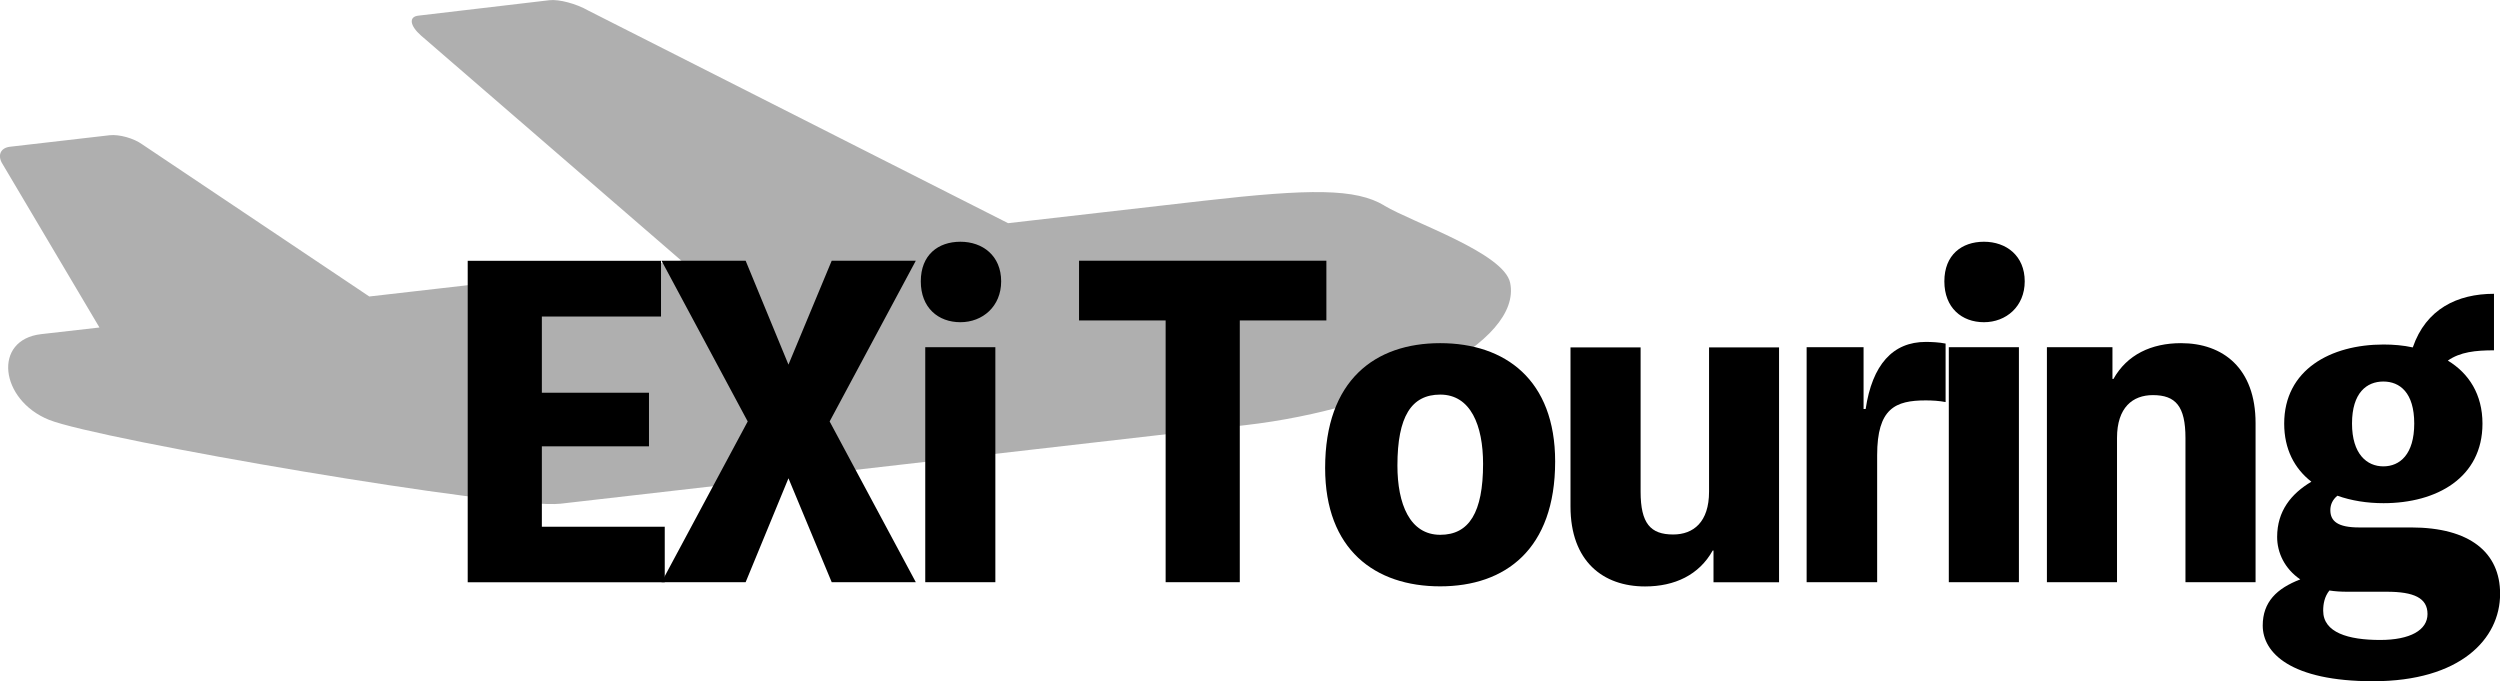 <?xml version="1.0" encoding="UTF-8"?>
<svg id="_レイヤー_2" data-name="レイヤー 2" xmlns="http://www.w3.org/2000/svg" viewBox="0 0 241.07 65.68">
  <defs>
    <style>
      .cls-1 {
        fill: #afafaf;
      }
    </style>
  </defs>
  <g id="_レイヤー_1-2" data-name="レイヤー 1">
    <g>
      <path class="cls-1" d="M133.49,19.82c-2.75-1.65-7.08-1.64-17.43-.46l-18.85,2.16L56.71,1.01c-1.13-.65-2.81-1.1-3.73-.99l-12.65,1.49c-.93.11-.81.97.27,1.92l25.11,21.71-30.1,3.45L13.7,13.91c-.8-.58-2.21-.97-3.12-.87L.96,14.15c-.93.11-1.24.86-.7,1.69l9.33,15.74-5.62.64c-4.7.54-3.98,6.35.75,8.26,4.73,1.91,44.17,8.68,49.33,8.09l66.01-7.57c14.11-1.62,26.75-7.98,25.56-13.73-.6-2.88-9.38-5.8-12.13-7.44Z"/>
      <g>
        <path d="M64.1,50.78v5.37h-19v-31h18.64v5.37h-11.49v7.35h10.33v5.17h-10.33v7.75h11.84Z"/>
        <path d="M80,40.64l8.31,15.5h-8.11l-4.17-10.02-4.13,10.02h-8.11l8.31-15.5-8.31-15.5h8.11l4.13,10.02,4.17-10.02h8.11l-8.31,15.5Z"/>
        <path d="M96.54,27.13c0,2.42-1.79,3.94-3.93,3.94s-3.82-1.39-3.82-3.94,1.67-3.82,3.82-3.82,3.93,1.35,3.93,3.82ZM95.98,56.14h-6.76v-22.66h6.76v22.66Z"/>
        <path d="M127.9,30.9h-8.35v25.24h-7.15v-25.24h-8.35v-5.76h23.85v5.76Z"/>
        <path d="M149.96,44.5c0,8.47-4.81,12.04-11.09,12.04s-11.09-3.54-11.09-11.41c0-8.47,4.81-12.04,11.09-12.04s11.09,3.54,11.09,11.41ZM143.01,44.73c0-3.7-1.19-6.68-4.13-6.68-2.78,0-4.13,2.11-4.13,6.84,0,3.7,1.19,6.68,4.13,6.68,2.78,0,4.13-2.15,4.13-6.84Z"/>
        <path d="M171.55,33.49v22.66h-6.32v-3.06h-.08c-1.31,2.35-3.66,3.46-6.52,3.46-4.05,0-7.19-2.42-7.19-7.71v-15.34h6.76v13.91c0,3.06.95,4.13,3.14,4.13,1.95,0,3.46-1.19,3.46-4.13v-13.91h6.76Z"/>
        <path d="M179.9,39.45c.64-4.29,2.62-6.48,5.8-6.48.6,0,1.31.04,1.91.16v5.64c-.6-.12-1.31-.16-1.91-.16-2.94,0-4.69.76-4.69,5.29v12.24h-6.8v-22.66h5.49v5.96h.2Z"/>
        <path d="M195.24,27.13c0,2.42-1.79,3.94-3.93,3.94s-3.82-1.39-3.82-3.94,1.67-3.82,3.82-3.82,3.93,1.35,3.93,3.82ZM194.68,56.14h-6.76v-22.66h6.76v22.66Z"/>
        <path d="M203.79,36.55c1.31-2.35,3.66-3.46,6.52-3.46,4.05,0,7.19,2.42,7.19,7.71v15.34h-6.76v-13.91c0-3.06-.95-4.13-3.14-4.13-1.95,0-3.46,1.19-3.46,4.13v13.91h-6.76v-22.66h6.32v3.06h.08Z"/>
        <path d="M232.49,50.86c5.68,0,8.59,2.42,8.59,6.4,0,4.37-3.86,8.43-12.24,8.43-7.95,0-10.65-2.74-10.65-5.37,0-2.27,1.35-3.58,3.62-4.45-1.51-1.03-2.23-2.58-2.23-4.09,0-2.5,1.35-4.17,3.3-5.33-1.63-1.27-2.62-3.14-2.62-5.6,0-5.21,4.49-7.63,9.58-7.63.95,0,1.91.08,2.82.28,1.27-3.7,4.29-5.17,7.83-5.17v5.45c-1.79,0-3.26.16-4.45.99,2.03,1.23,3.34,3.26,3.34,6.08,0,5.21-4.41,7.67-9.54,7.67-1.59,0-3.1-.24-4.45-.72-.44.36-.68.83-.68,1.39,0,1.07.72,1.67,2.78,1.67h5.01ZM226.33,57.06c-.64,0-1.19-.04-1.71-.12-.48.6-.6,1.31-.6,1.95,0,2.11,2.42,2.82,5.49,2.82,2.9,0,4.57-.95,4.57-2.5s-1.31-2.15-3.93-2.15h-3.82ZM226.8,40.84c0,2.94,1.43,4.13,3.02,4.13s2.98-1.15,2.98-4.13-1.39-4.05-2.98-4.05-3.02,1.07-3.02,4.05Z"/>
      </g>
    </g>
  </g>
</svg>